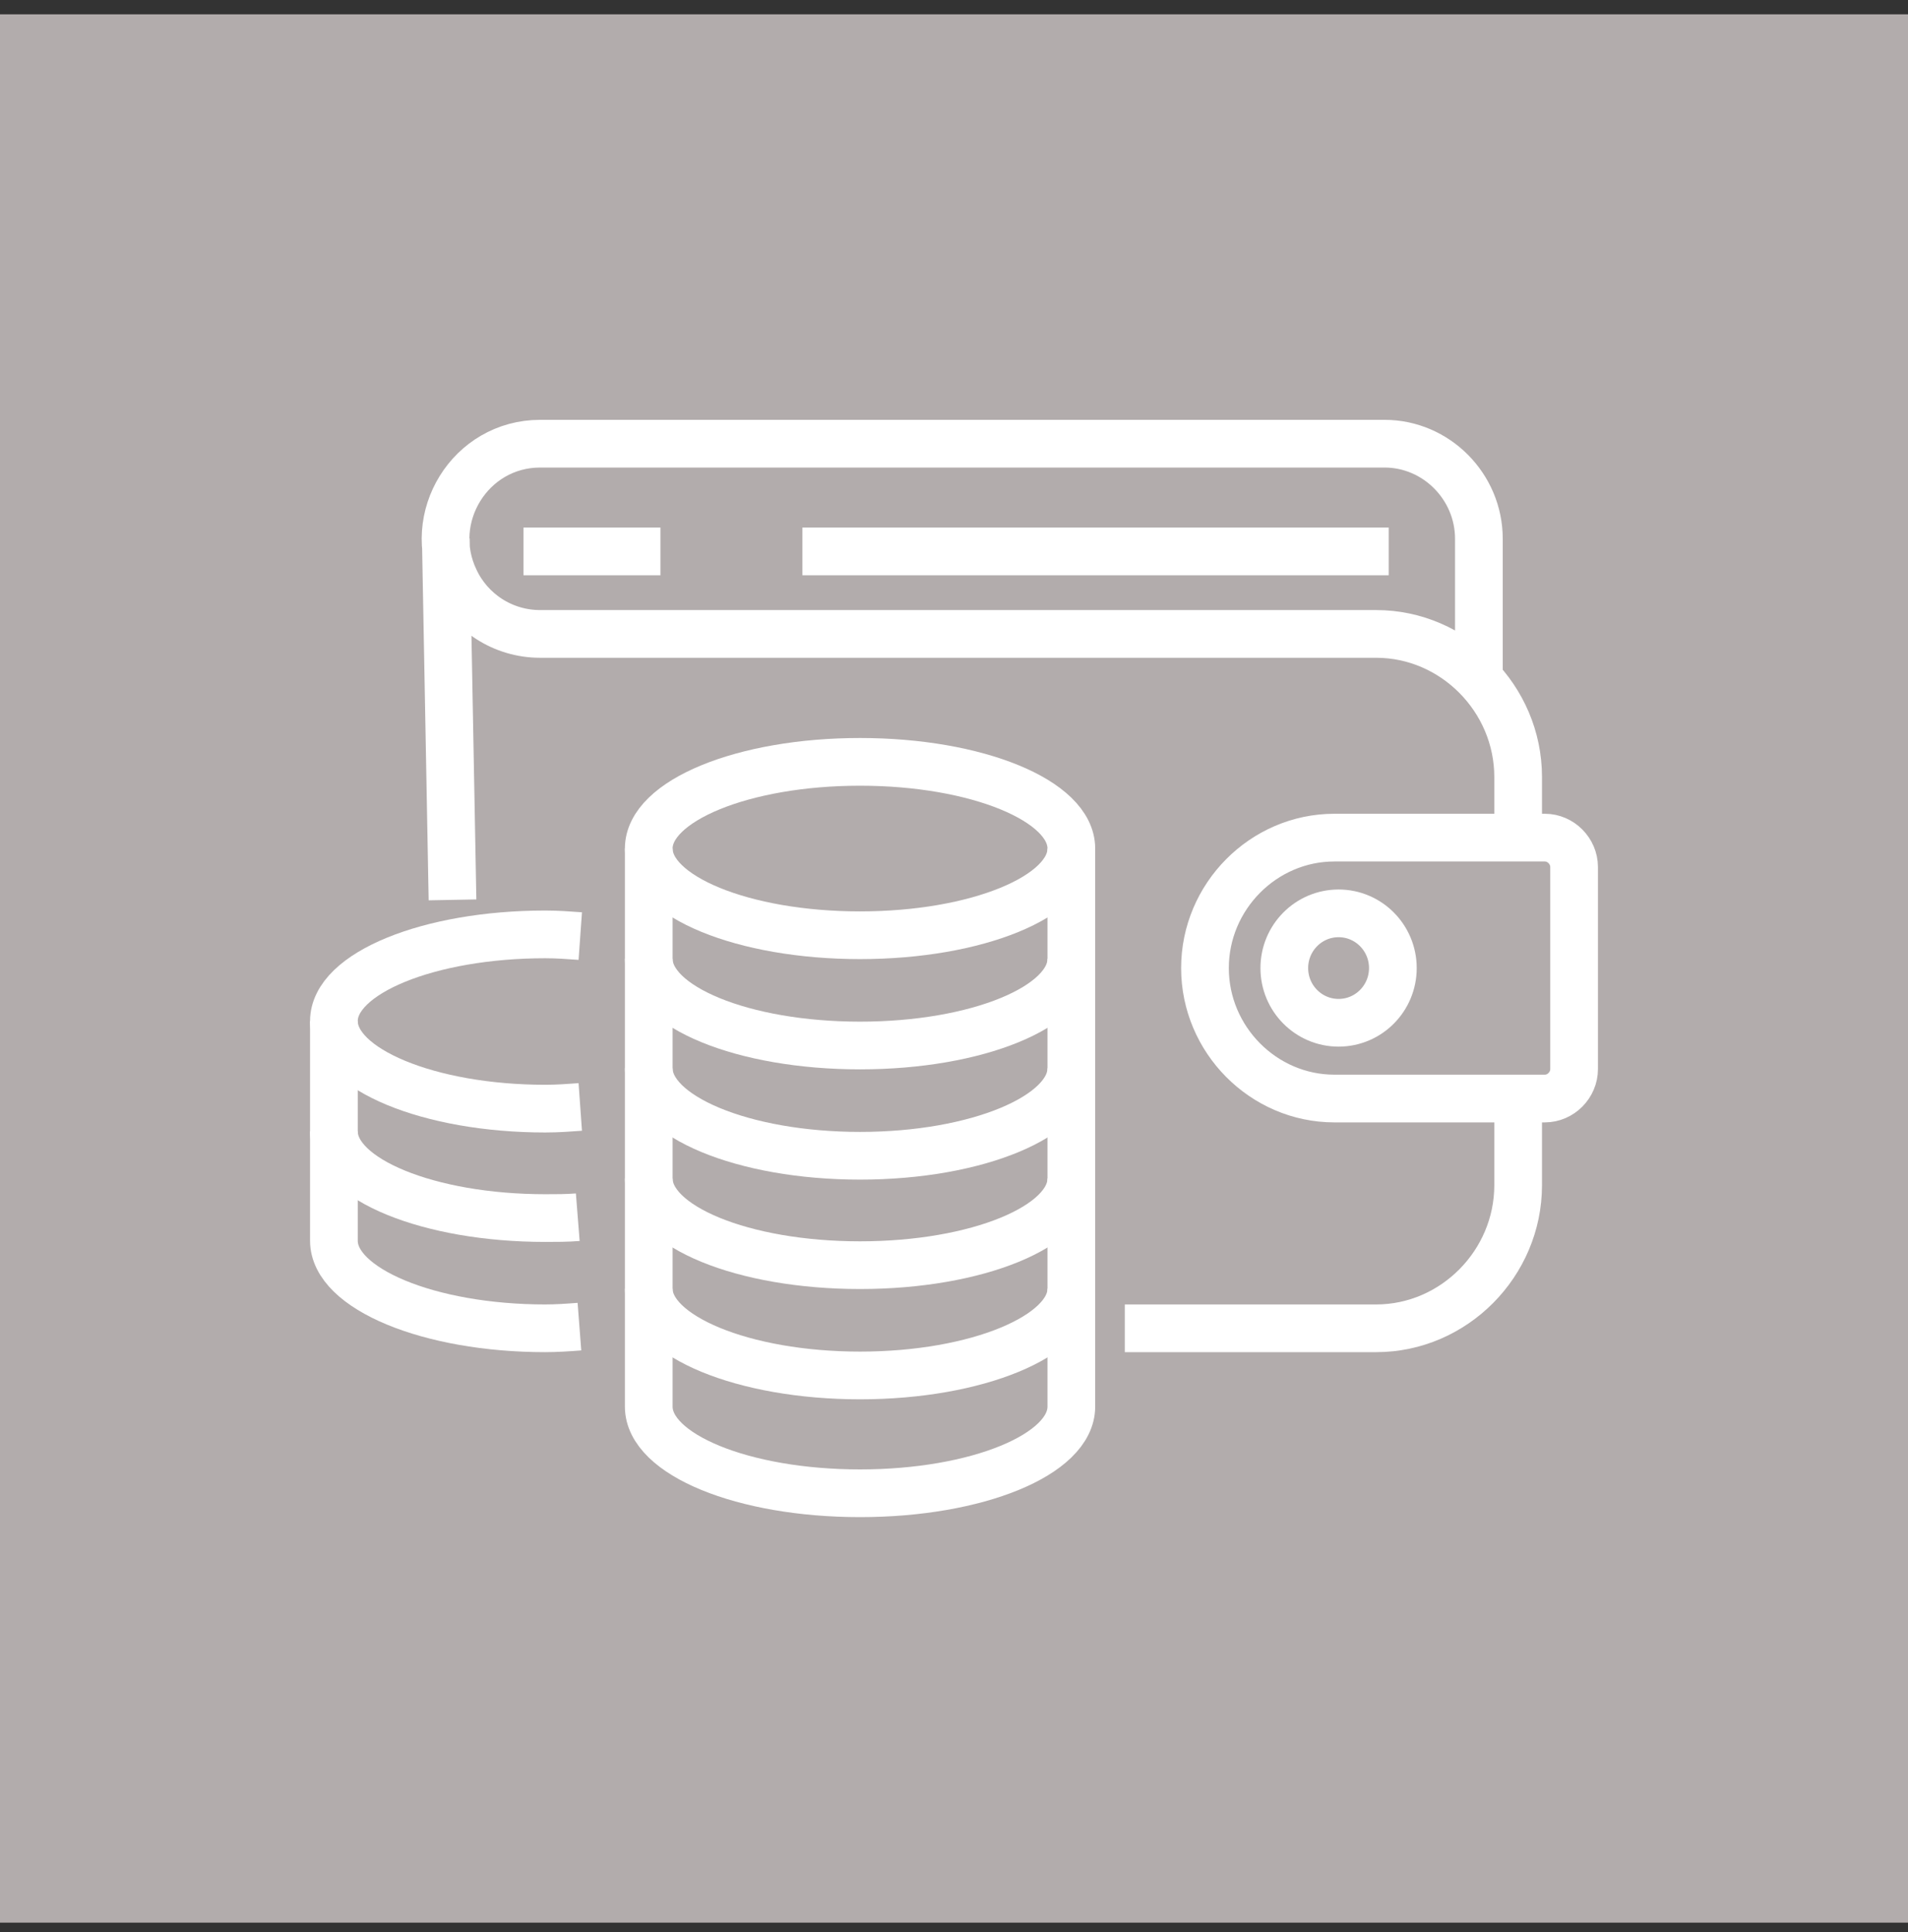 <svg width="80" height="81" viewBox="0 0 80 81" fill="none" xmlns="http://www.w3.org/2000/svg">
<rect x="0" y="0" width="80" height="81" fill="#333333" stroke="none"/>
<rect width="80" height="80" transform="translate(0 0.6)" fill="#B2ACAC"/>
<path d="M18.692 22.587L18.973 37.724M62.008 28.339V22.587C62.008 20.4 60.222 18.6 58.051 18.6H22.649C19.708 18.6 17.817 21.705 19.078 24.316C19.708 25.657 21.074 26.575 22.649 26.575H57.701C60.958 26.575 63.654 29.291 63.654 32.573V35.008M63.654 46.193V49.686C63.654 52.968 60.958 55.684 57.701 55.684H47.161" stroke="white" stroke-width="2"/>
<path d="M21.949 23.116H27.692" stroke="white" stroke-width="2"/>
<path d="M33.644 23.116H58.226" stroke="white" stroke-width="2"/>
<path fill-rule="evenodd" clip-rule="evenodd" d="M60.572 35.114H55.95C52.974 35.114 50.523 37.584 50.523 40.583C50.523 43.582 52.974 46.052 55.95 46.052H60.572H64.774C65.44 46.052 66 45.487 66 44.817V36.349C66 35.678 65.44 35.114 64.774 35.114H60.572Z" stroke="white" stroke-width="2"/>
<path d="M56.125 42.876C57.382 42.876 58.401 41.849 58.401 40.583C58.401 39.316 57.382 38.289 56.125 38.289C54.868 38.289 53.849 39.316 53.849 40.583C53.849 41.849 54.868 42.876 56.125 42.876Z" stroke="white" stroke-width="2"/>
<path d="M36.06 39.207C40.953 39.207 44.92 37.58 44.92 35.572C44.92 33.565 40.953 31.938 36.06 31.938C31.168 31.938 27.201 33.565 27.201 35.572C27.201 37.58 31.168 39.207 36.06 39.207Z" stroke="white" stroke-width="2"/>
<path d="M44.92 40.194C44.92 42.206 40.963 43.829 36.06 43.829C31.158 43.829 27.201 42.206 27.201 40.194" stroke="white" stroke-width="2"/>
<path d="M44.92 44.782C44.92 46.793 40.963 48.451 36.06 48.451C31.158 48.451 27.201 46.793 27.201 44.782" stroke="white" stroke-width="2"/>
<path d="M44.92 49.404C44.92 51.415 40.963 53.038 36.06 53.038C31.158 53.038 27.201 51.415 27.201 49.404" stroke="white" stroke-width="2"/>
<path d="M44.92 54.026C44.92 56.002 40.963 57.661 36.06 57.661C31.158 57.661 27.201 56.002 27.201 54.026" stroke="white" stroke-width="2"/>
<path d="M44.92 35.572V58.966C44.92 60.977 40.963 62.6 36.06 62.6C31.158 62.6 27.201 60.977 27.201 58.966V35.572" stroke="white" stroke-width="2"/>
<path d="M24.33 46.405C23.84 46.44 23.384 46.475 22.859 46.475C17.992 46.475 14 44.817 14 42.806C14 40.794 17.992 39.171 22.859 39.171C23.384 39.171 23.84 39.207 24.33 39.242" stroke="white" stroke-width="2"/>
<path d="M24.225 51.027C23.77 51.063 23.314 51.063 22.859 51.063C17.992 51.063 14 49.44 14 47.428" stroke="white" stroke-width="2"/>
<path d="M24.295 55.614C23.84 55.649 23.349 55.684 22.859 55.684C17.992 55.684 14 54.026 14 52.014V42.805" stroke="white" stroke-width="2"/>
</svg>
